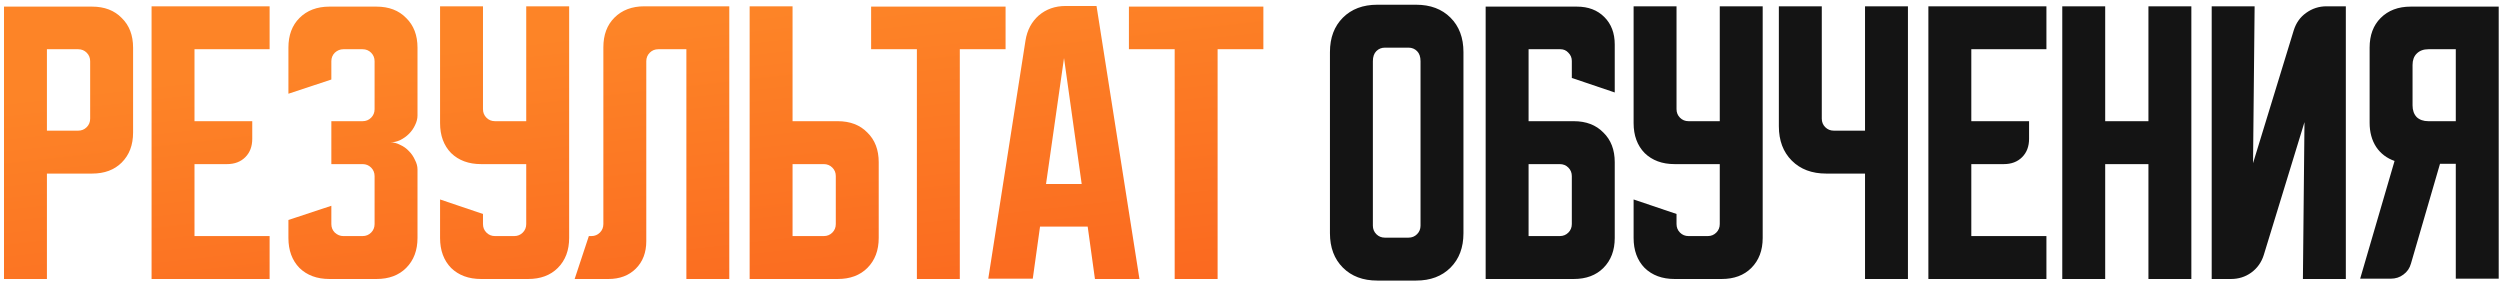 <?xml version="1.0" encoding="UTF-8"?> <svg xmlns="http://www.w3.org/2000/svg" width="457" height="52" viewBox="0 0 457 52" fill="none"><path d="M0.731 1.21H16.828C19.097 1.21 20.905 1.902 22.251 3.287C23.636 4.633 24.328 6.441 24.328 8.71V24.23C24.328 26.499 23.636 28.326 22.251 29.711C20.905 31.057 19.097 31.73 16.828 31.73H8.577V51H0.731V1.21ZM8.577 8.999V23.884H14.289C14.904 23.884 15.424 23.672 15.847 23.249C16.27 22.826 16.481 22.307 16.481 21.691V11.191C16.481 10.576 16.27 10.056 15.847 9.633C15.424 9.21 14.904 8.999 14.289 8.999H8.577ZM27.707 1.152H49.285V8.999H35.554V22.153H46.112V25.384C46.112 26.768 45.689 27.884 44.843 28.73C43.996 29.576 42.881 29.999 41.496 29.999H35.554V43.154H49.285V51H27.707V1.152ZM60.57 37.615V40.961C60.57 41.577 60.781 42.096 61.204 42.519C61.666 42.942 62.185 43.154 62.762 43.154H66.281C66.897 43.154 67.416 42.942 67.839 42.519C68.262 42.096 68.474 41.577 68.474 40.961V32.192C68.474 31.576 68.262 31.057 67.839 30.634C67.416 30.211 66.897 29.999 66.281 29.999H60.57V22.153H66.281C66.897 22.153 67.416 21.941 67.839 21.518C68.262 21.095 68.474 20.576 68.474 19.96V11.191C68.474 10.576 68.262 10.056 67.839 9.633C67.416 9.21 66.897 8.999 66.281 8.999H62.762C62.185 8.999 61.666 9.21 61.204 9.633C60.781 10.056 60.57 10.576 60.57 11.191V14.537L52.723 17.134V8.71C52.723 6.441 53.396 4.633 54.743 3.287C56.127 1.902 57.954 1.21 60.224 1.21H68.82C71.089 1.21 72.897 1.902 74.243 3.287C75.628 4.633 76.32 6.441 76.32 8.71V21.114C76.32 21.691 76.166 22.288 75.859 22.903C75.589 23.48 75.224 23.999 74.763 24.461C74.301 24.922 73.762 25.307 73.147 25.614C72.57 25.884 71.974 26.018 71.359 26.018C71.974 26.018 72.57 26.172 73.147 26.48C73.762 26.749 74.301 27.134 74.763 27.634C75.224 28.095 75.589 28.634 75.859 29.249C76.166 29.826 76.32 30.403 76.32 30.98V43.5C76.32 45.769 75.628 47.596 74.243 48.981C72.897 50.327 71.089 51 68.82 51H60.224C57.954 51 56.127 50.327 54.743 48.981C53.396 47.596 52.723 45.769 52.723 43.5V40.211L60.57 37.615ZM80.444 1.152H88.29V19.96C88.29 20.576 88.501 21.095 88.925 21.518C89.348 21.941 89.867 22.153 90.482 22.153H96.194V1.152H104.041V43.5C104.041 45.769 103.348 47.596 101.964 48.981C100.617 50.327 98.81 51 96.54 51H87.944C85.674 51 83.847 50.327 82.463 48.981C81.117 47.596 80.444 45.769 80.444 43.5V36.461L88.29 39.115V40.961C88.29 41.577 88.501 42.096 88.925 42.519C89.348 42.942 89.867 43.154 90.482 43.154H94.002C94.617 43.154 95.136 42.942 95.559 42.519C95.983 42.096 96.194 41.577 96.194 40.961V29.999H87.944C85.674 29.999 83.847 29.326 82.463 27.98C81.117 26.595 80.444 24.768 80.444 22.499V1.152ZM105.045 51L107.641 43.154H108.103C108.718 43.154 109.237 42.942 109.66 42.519C110.083 42.096 110.295 41.577 110.295 40.961V8.652C110.295 6.383 110.968 4.575 112.314 3.229C113.699 1.844 115.526 1.152 117.795 1.152H133.315V51H125.469V8.999H120.334C119.718 8.999 119.199 9.21 118.776 9.633C118.353 10.056 118.141 10.576 118.141 11.191V44.077C118.141 46.154 117.507 47.827 116.237 49.096C114.968 50.365 113.295 51 111.218 51H105.045ZM137.034 51V1.152H144.88V22.153H153.13C155.4 22.153 157.207 22.845 158.553 24.23C159.938 25.576 160.63 27.384 160.63 29.653V43.5C160.63 45.769 159.938 47.596 158.553 48.981C157.207 50.327 155.4 51 153.13 51H137.034ZM144.88 29.999V43.154H150.592C151.207 43.154 151.726 42.942 152.149 42.519C152.573 42.096 152.784 41.577 152.784 40.961V32.192C152.784 31.576 152.573 31.057 152.149 30.634C151.726 30.211 151.207 29.999 150.592 29.999H144.88ZM159.241 1.21H183.819V8.999H175.453V51H167.607V8.999H159.241V1.21ZM187.464 7.383C187.771 5.498 188.579 3.979 189.887 2.825C191.233 1.671 192.868 1.094 194.791 1.094H200.445L208.291 51H200.156L198.829 41.423H190.118L188.791 50.942H180.656L187.464 7.383ZM191.214 33.634H197.733L194.502 10.614L191.214 33.634ZM206.366 1.21H230.944V8.999H222.578V51H214.731V8.999H206.366V1.21Z" fill="url(#paint0_linear_38_180)"></path><path d="M243.114 9.518C243.114 6.902 243.903 4.806 245.48 3.229C247.057 1.652 249.153 0.864 251.768 0.864H258.865C261.48 0.864 263.577 1.652 265.154 3.229C266.731 4.806 267.519 6.902 267.519 9.518V42.634C267.519 45.25 266.731 47.346 265.154 48.923C263.577 50.5 261.48 51.288 258.865 51.288H251.768C249.153 51.288 247.057 50.5 245.48 48.923C243.903 47.346 243.114 45.25 243.114 42.634V9.518ZM253.153 43.442H257.48C258.096 43.442 258.615 43.23 259.038 42.807C259.461 42.384 259.673 41.865 259.673 41.25V11.191C259.673 10.383 259.461 9.768 259.038 9.345C258.615 8.922 258.096 8.71 257.48 8.71H253.153C252.538 8.71 252.018 8.922 251.595 9.345C251.172 9.768 250.961 10.383 250.961 11.191V41.25C250.961 41.865 251.172 42.384 251.595 42.807C252.018 43.23 252.538 43.442 253.153 43.442ZM271.578 1.21H288.252C290.329 1.21 292.002 1.844 293.271 3.114C294.541 4.383 295.175 6.056 295.175 8.133V16.903L287.329 14.249V11.133C287.329 10.556 287.117 10.056 286.694 9.633C286.31 9.21 285.829 8.999 285.252 8.999H279.425V22.153H287.675C289.944 22.153 291.752 22.845 293.098 24.23C294.483 25.576 295.175 27.384 295.175 29.653V43.5C295.175 45.769 294.483 47.596 293.098 48.981C291.752 50.327 289.944 51 287.675 51H271.578V1.21ZM279.425 29.999V43.154H285.137C285.752 43.154 286.271 42.942 286.694 42.519C287.117 42.096 287.329 41.577 287.329 40.961V32.192C287.329 31.576 287.117 31.057 286.694 30.634C286.271 30.211 285.752 29.999 285.137 29.999H279.425ZM298.623 1.152H306.469V19.96C306.469 20.576 306.681 21.095 307.104 21.518C307.527 21.941 308.046 22.153 308.661 22.153H314.373V1.152H322.22V43.5C322.22 45.769 321.527 47.596 320.143 48.981C318.796 50.327 316.989 51 314.719 51H306.123C303.853 51 302.027 50.327 300.642 48.981C299.296 47.596 298.623 45.769 298.623 43.5V36.461L306.469 39.115V40.961C306.469 41.577 306.681 42.096 307.104 42.519C307.527 42.942 308.046 43.154 308.661 43.154H312.181C312.796 43.154 313.315 42.942 313.738 42.519C314.162 42.096 314.373 41.577 314.373 40.961V29.999H306.123C303.853 29.999 302.027 29.326 300.642 27.98C299.296 26.595 298.623 24.768 298.623 22.499V1.152ZM333.022 1.152V21.691C333.022 22.307 333.233 22.826 333.656 23.249C334.08 23.672 334.599 23.884 335.214 23.884H340.926V1.152H348.772V51H340.926V31.73H333.83C331.214 31.73 329.118 30.942 327.541 29.365C325.964 27.788 325.175 25.691 325.175 23.076V1.152H333.022ZM352.508 1.152H374.086V8.999H360.355V22.153H370.913V25.384C370.913 26.768 370.489 27.884 369.643 28.73C368.797 29.576 367.682 29.999 366.297 29.999H360.355V43.154H374.086V51H352.508V1.152ZM376.983 1.152H384.829V22.153H392.734V1.152H400.58V51H392.734V29.999H384.829V51H376.983V1.152ZM404.298 51V1.152H412.144L411.856 29.826L419.298 5.537C419.721 4.191 420.471 3.133 421.548 2.364C422.664 1.556 423.914 1.152 425.298 1.152H428.818V51H420.971L421.26 22.326L413.817 46.615C413.394 47.961 412.625 49.038 411.509 49.846C410.433 50.615 409.202 51 407.817 51H404.298ZM431.437 50.942L437.725 29.422C436.302 28.922 435.187 28.076 434.379 26.884C433.571 25.653 433.167 24.172 433.167 22.441V8.71C433.167 6.441 433.84 4.633 435.187 3.287C436.571 1.902 438.398 1.21 440.668 1.21H456.764V50.942H448.918V29.942H446.033L440.725 48.173C440.495 49.019 440.033 49.692 439.341 50.192C438.687 50.692 437.918 50.942 437.033 50.942H431.437ZM441.014 11.883V19.268C441.014 20.153 441.264 20.864 441.764 21.403C442.302 21.903 443.014 22.153 443.898 22.153H448.918V8.999H443.898C443.014 8.999 442.302 9.268 441.764 9.806C441.264 10.306 441.014 10.999 441.014 11.883Z" fill="#141414"></path><defs><linearGradient id="paint0_linear_38_180" x1="-71.8" y1="-1.48" x2="-50.031" y2="190.517" gradientUnits="userSpaceOnUse"><stop offset="0.143" stop-color="#FD8427"></stop><stop offset="1" stop-color="#F63611"></stop></linearGradient></defs></svg> 